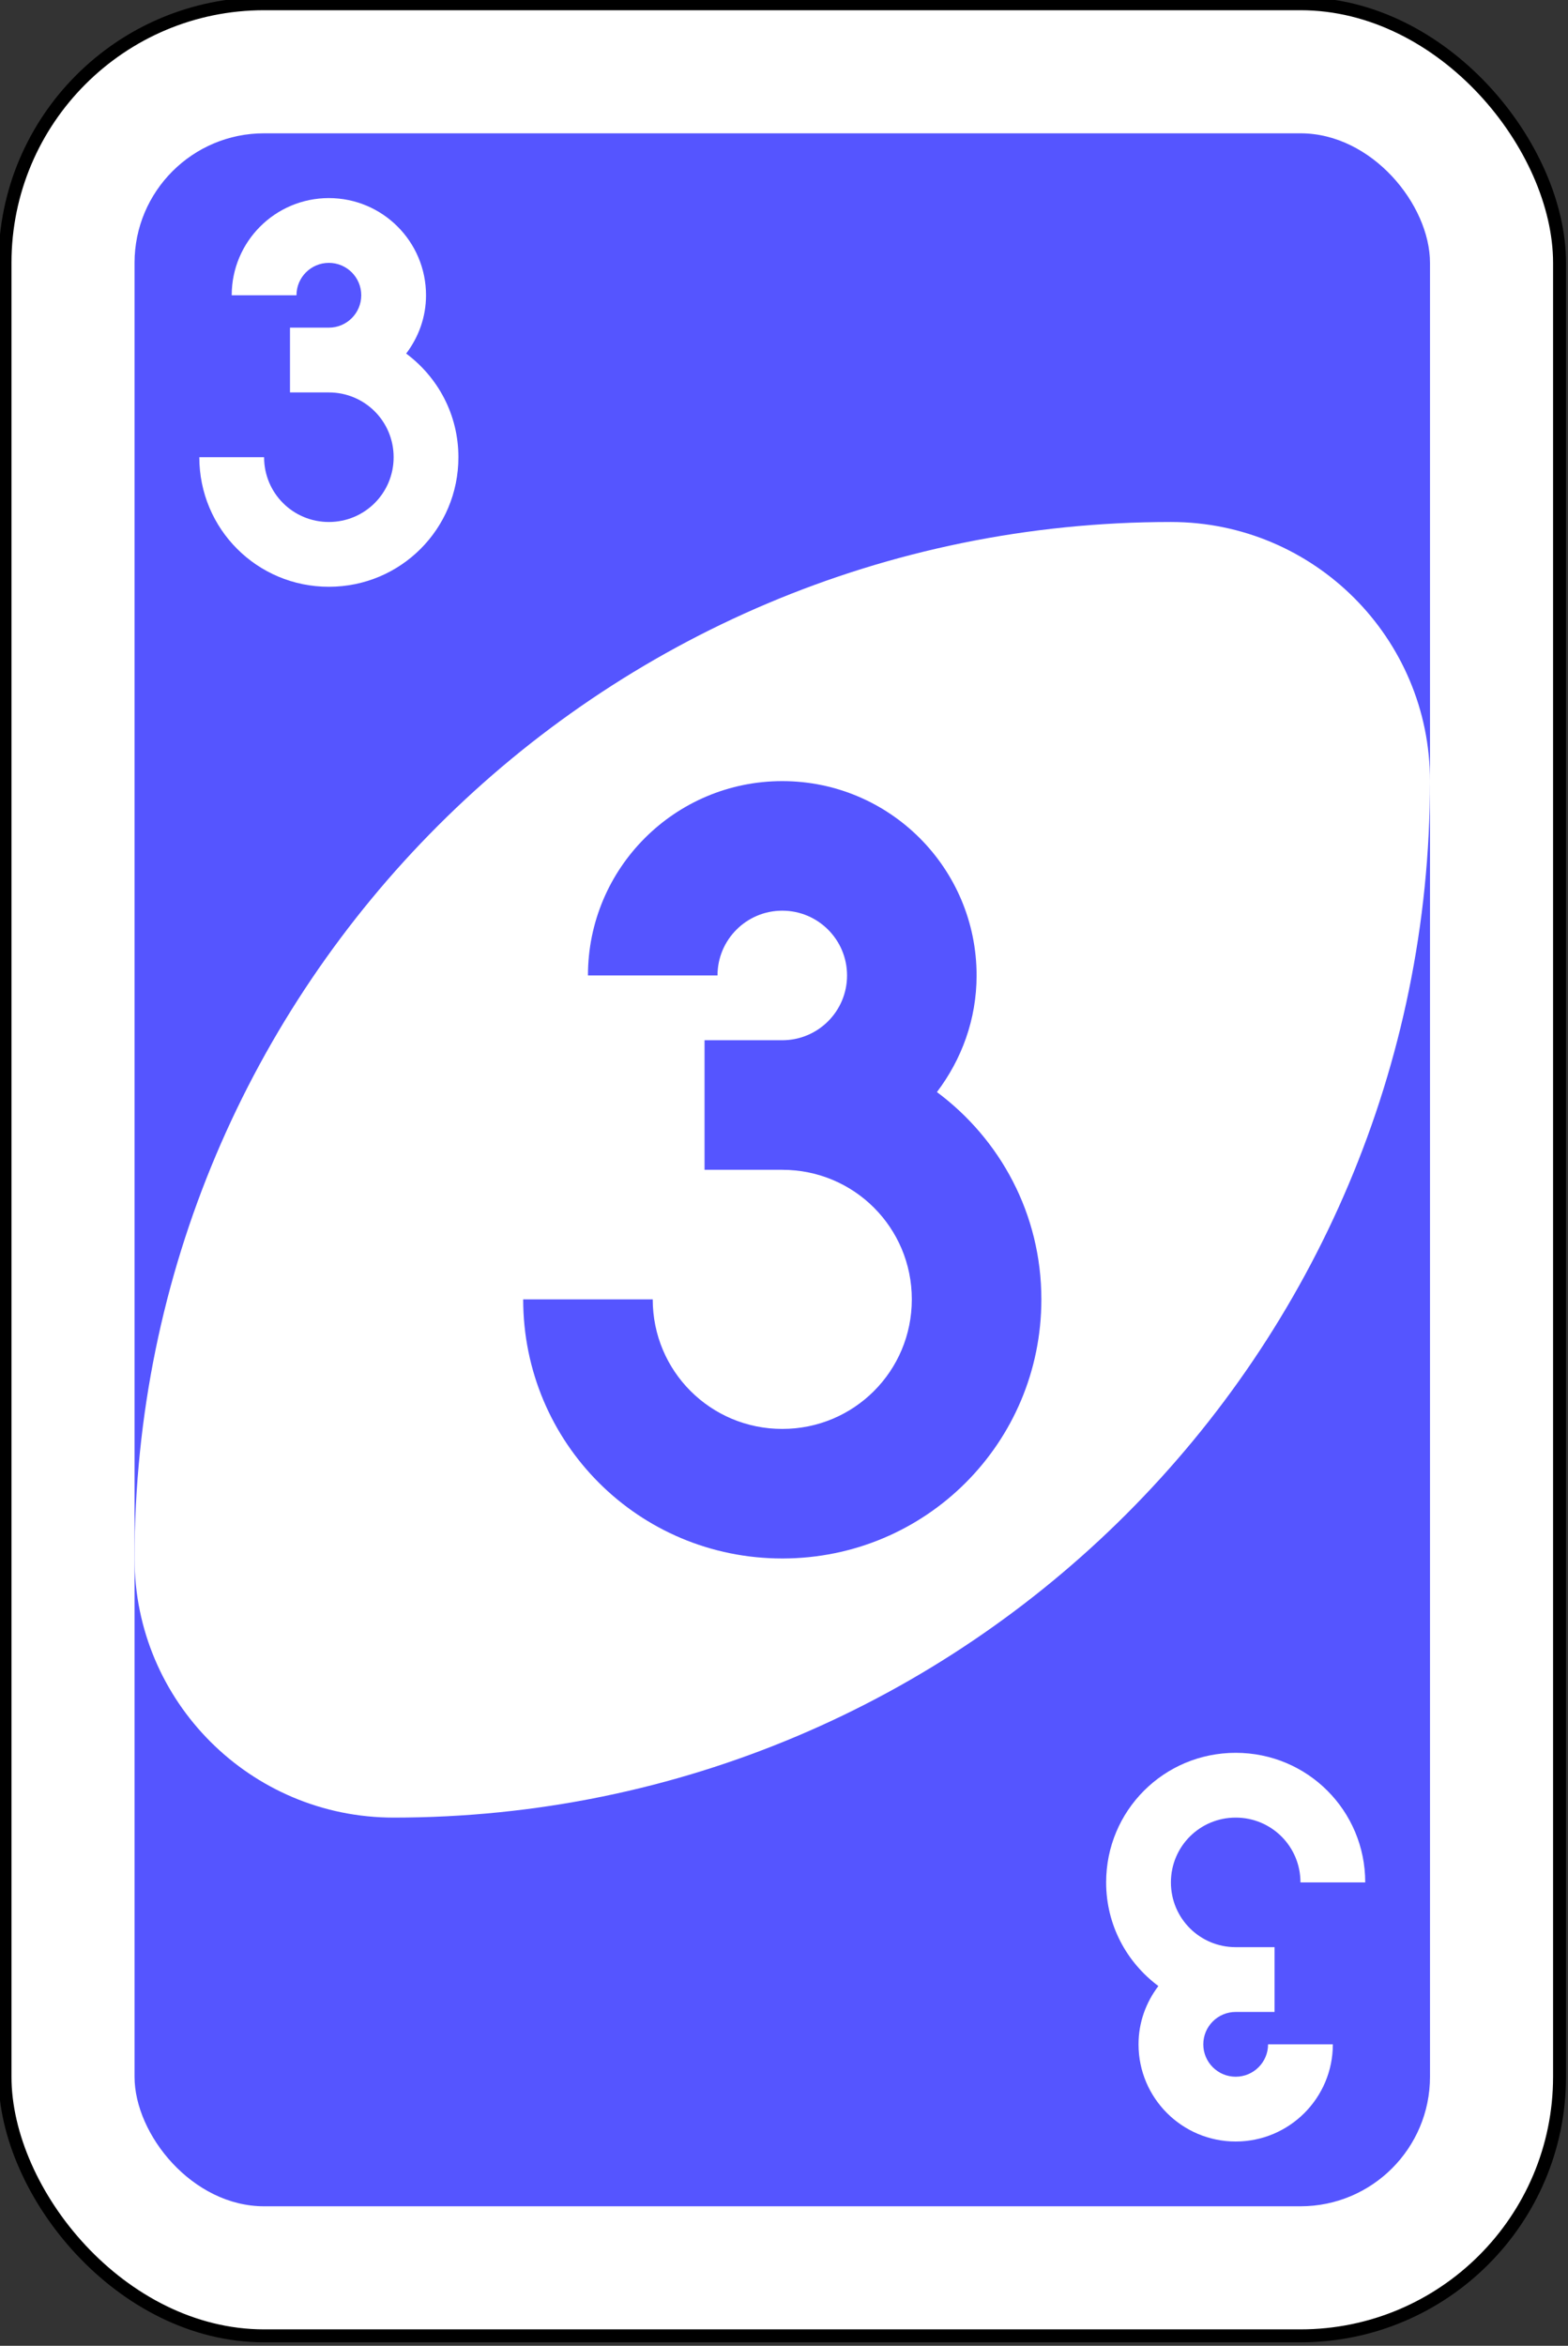 <?xml version="1.0" encoding="UTF-8" standalone="no"?>
<!-- Created with Inkscape (http://www.inkscape.org/) -->

<svg
   xmlns:dc="http://purl.org/dc/elements/1.1/"
   xmlns:cc="http://creativecommons.org/ns#"
   xmlns:rdf="http://www.w3.org/1999/02/22-rdf-syntax-ns#"
   xmlns:svg="http://www.w3.org/2000/svg"
   xmlns="http://www.w3.org/2000/svg"
   xmlns:sodipodi="http://sodipodi.sourceforge.net/DTD/sodipodi-0.dtd"
   xmlns:inkscape="http://www.inkscape.org/namespaces/inkscape"
   width="64.029mm"
   height="95.779mm"
   viewBox="0 0 64.029 95.779"
   version="1.1"
   id="svg33973"
   inkscape:version="0.92.3 (2405546, 2018-03-11)"
   sodipodi:docname="blue-3.svg">
  <rect x="0" y="0" width="64.029" height="95.779" fill="#333333" stroke="none"/>
  <defs
     id="defs33967" />
  <sodipodi:namedview
     id="base"
     pagecolor="#ffffff"
     bordercolor="#666666"
     borderopacity="1.0"
     inkscape:pageopacity="0.0"
     inkscape:pageshadow="2"
     inkscape:zoom="0.35"
     inkscape:cx="121"
     inkscape:cy="181"
     inkscape:document-units="mm"
     inkscape:current-layer="layer1"
     showgrid="false"
     inkscape:window-width="513"
     inkscape:window-height="415"
     inkscape:window-x="0"
     inkscape:window-y="28"
     inkscape:window-maximized="0" />
  <g
     inkscape:label="Layer 1"
     inkscape:groupmode="layer"
     id="layer1"
     transform="translate(-73.819,-100.944)">
    <g
       id="g6579-3"
       transform="matrix(1.058,0,0,1.058,-116.417,-250.542)">
      <rect
         style="fill:#ffffff;fill-opacity:1;fill-rule:evenodd;stroke:#000000;stroke-width:0.5;stroke-miterlimit:4;stroke-dasharray:none"
         id="rect2987-8-5-2"
         y="332.362"
         x="180"
         ry="10"
         rx="10"
         height="90"
         width="60" />
      <rect
         style="fill:#5555ff;fill-opacity:1;fill-rule:evenodd;stroke:none"
         id="rect3757-26-33-87"
         y="337.362"
         x="185"
         ry="5"
         rx="5"
         height="80"
         width="50" />
      <path
         inkscape:connector-curvature="0"
         style="fill:#ffffff;fill-opacity:1;fill-rule:evenodd;stroke:none"
         id="path3773-0-4-8-4-60-3-4"
         d="m 225,352.362 c -22.091,0 -40,17.909 -40,40 0,5.523 4.477,10 10,10 22.091,0 40,-17.909 40,-40 0,-5.523 -4.477,-10 -10,-10 z" />
      <path
         inkscape:connector-curvature="0"
         style="fill:#5555ff;fill-opacity:1;stroke:none"
         id="rect3163-52-9-8-1-1-2-7-3-6-4-6-1-8-7-0-1-8"
         d="m 210,362.362 c -4.142,0 -7.5,3.358 -7.5,7.5 h 5 c 0,-1.381 1.119,-2.5 2.5,-2.5 1.381,0 2.5,1.119 2.5,2.5 0,1.381 -1.119,2.5 -2.5,2.5 h -3 v 5 h 3 c 2.77,0 5,2.23 5,5 0,2.77 -2.23,5 -5,5 -2.77,0 -5,-2.23 -5,-5 h -5 c 0,5.54 4.46,10 10,10 5.54,0 10,-4.46 10,-10 0,-3.294 -1.588,-6.18 -4.031,-8 0.952,-1.257 1.531,-2.801 1.531,-4.5 0,-4.142 -3.358,-7.5 -7.5,-7.5 z" />
      <path
         inkscape:connector-curvature="0"
         style="fill:#ffffff;fill-opacity:1;stroke:none"
         id="rect3163-52-9-8-1-1-2-7-3-6-4-6-1-8-7-0-6-2-14"
         d="m 192.5,339.862 c -2.071,0 -3.75,1.679 -3.75,3.75 h 2.5 c 0,-0.69 0.56,-1.25 1.25,-1.25 0.69,0 1.25,0.56 1.25,1.25 0,0.69 -0.56,1.25 -1.25,1.25 H 191 v 2.5 h 1.5 c 1.385,0 2.5,1.115 2.5,2.5 0,1.385 -1.115,2.5 -2.5,2.5 -1.385,0 -2.5,-1.115 -2.5,-2.5 h -2.5 c 0,2.77 2.23,5 5,5 2.77,0 5,-2.23 5,-5 0,-1.647 -0.794,-3.09 -2.016,-4 0.476,-0.629 0.766,-1.401 0.766,-2.25 0,-2.071 -1.679,-3.75 -3.75,-3.75 z" />
      <path
         inkscape:connector-curvature="0"
         style="fill:#ffffff;fill-opacity:1;stroke:none"
         id="rect3163-52-9-8-1-1-2-7-3-6-4-6-1-8-7-0-6-2-6-35"
         d="m 227.5,414.862 c 2.071,0 3.75,-1.679 3.75,-3.75 h -2.5 c 0,0.69 -0.56,1.25 -1.25,1.25 -0.69,0 -1.25,-0.56 -1.25,-1.25 0,-0.69 0.56,-1.25 1.25,-1.25 h 1.5 v -2.5 h -1.5 c -1.385,0 -2.5,-1.115 -2.5,-2.5 0,-1.385 1.115,-2.5 2.5,-2.5 1.385,0 2.5,1.115 2.5,2.5 h 2.5 c 0,-2.77 -2.23,-5 -5,-5 -2.77,0 -5,2.23 -5,5 0,1.647 0.794,3.09 2.016,4 -0.476,0.629 -0.766,1.401 -0.766,2.25 0,2.071 1.679,3.75 3.75,3.75 z" />
    </g>
  </g>
</svg>
